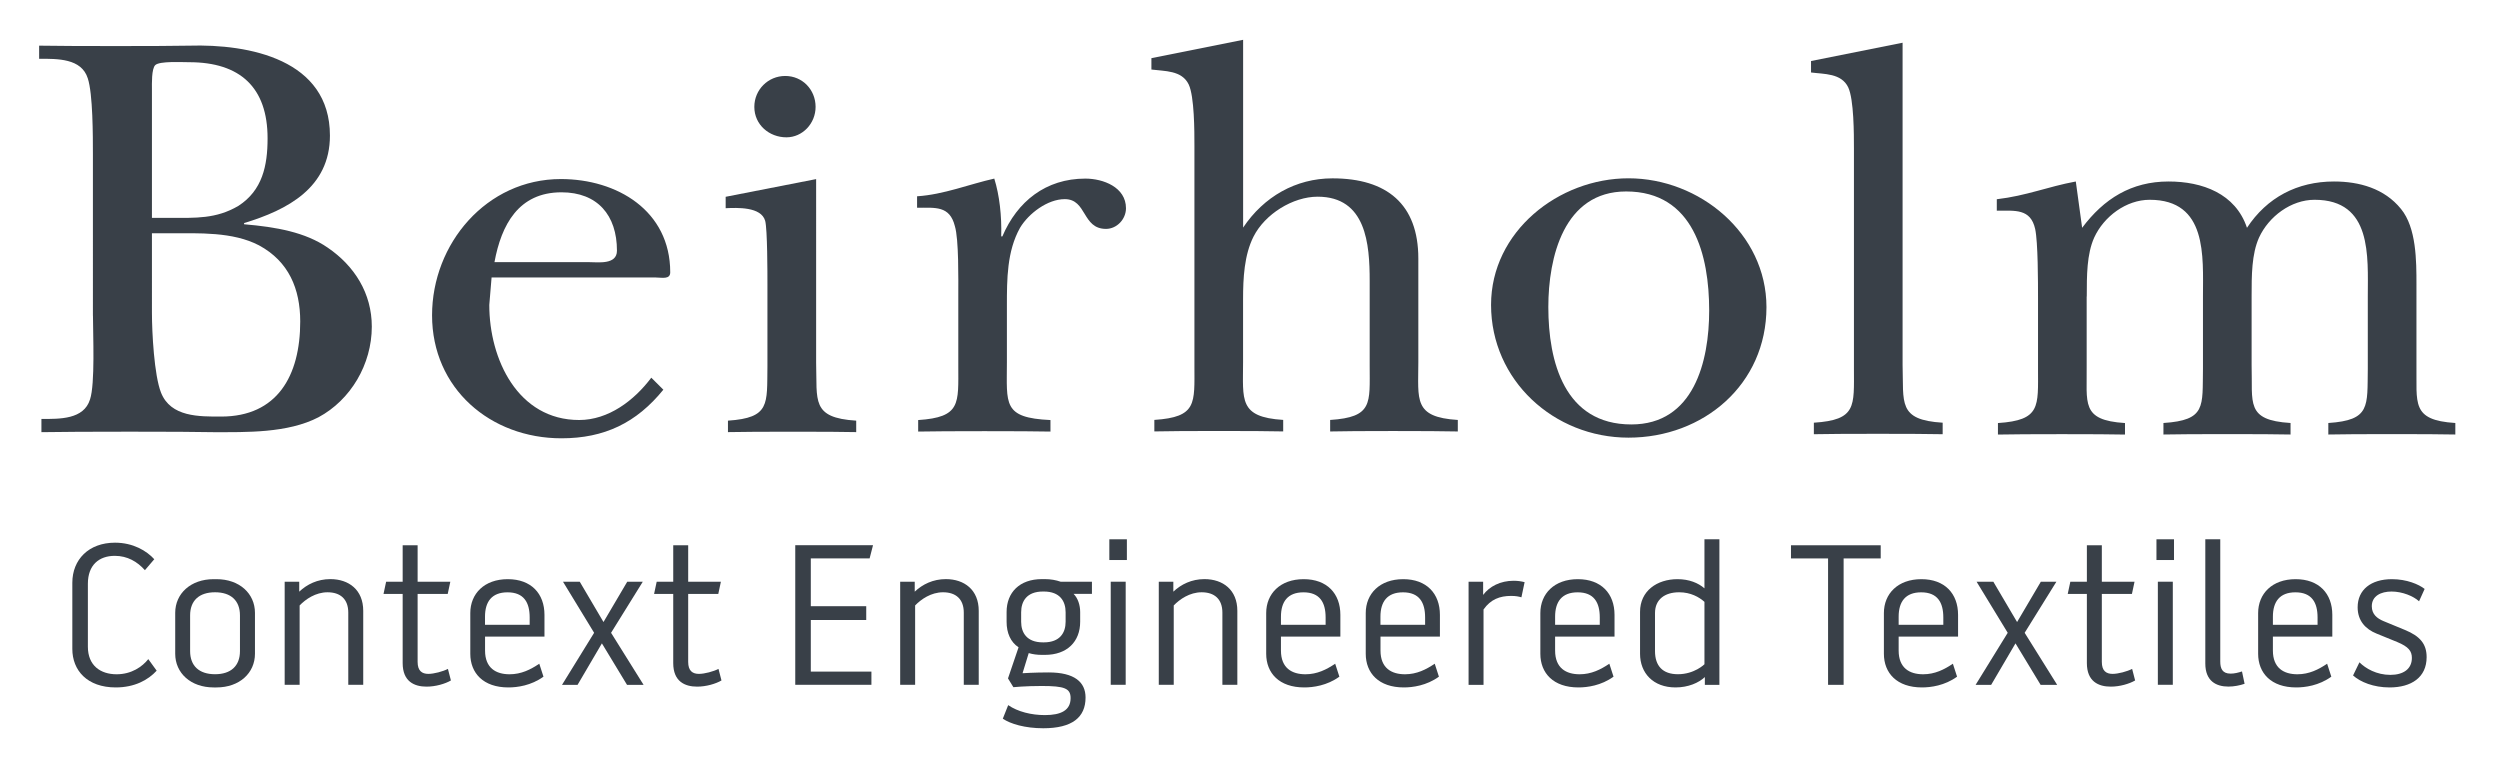 <?xml version="1.0" encoding="utf-8"?>
<!-- Generator: Adobe Illustrator 23.1.0, SVG Export Plug-In . SVG Version: 6.00 Build 0)  -->
<svg version="1.1" id="Layer_1" xmlns="http://www.w3.org/2000/svg" xmlns:xlink="http://www.w3.org/1999/xlink" x="0px" y="0px"
	 viewBox="0 0 501.54 152" style="enable-background:new 0 0 501.54 152;" xml:space="preserve">
<style type="text/css">
	.st0{fill:#394048;}
</style>
<path class="st0" d="M418.64,59.48c0-4.24,0-8.49,1.49-11.82c1.95-4.25,6.43-7.58,11.13-7.58c11.61,0,10.69,11.35,10.69,19.4v14.49
	c-0.13,7.56,0.68,10.33-7.93,10.89v2.31c4.36-0.11,21.37-0.11,25.5,0v-2.31c-9.08-0.56-7.58-4-7.81-11.59V59.48
	c0-4.24,0-8.49,1.49-11.82c1.96-4.25,6.43-7.58,11.14-7.58c11.6,0,10.68,11.35,10.68,19.4v14.49c-0.12,7.56,0.57,10.33-7.92,10.89
	v2.31c4.25-0.11,21.25-0.11,25.48,0v-2.31c-8.94-0.56-7.68-4-7.8-11.59V57.08c0-4.72,0-11.38-3.1-15.16
	c-3.34-4.13-8.38-5.51-13.44-5.51c-7.36,0-13.45,3.2-17.46,9.29c-2.3-6.88-8.96-9.29-15.73-9.29c-7.47,0-12.98,3.46-17.34,9.29
	l-1.27-9.29c-5.63,1.04-9.87,2.86-15.85,3.56v2.3c3.68,0,6.78-0.46,7.7,3.68c0.57,2.63,0.57,10.67,0.57,13.88v14.15
	c0,7.56,0.57,10.33-8.04,10.89v2.31c4.37-0.11,21.36-0.11,25.49,0v-2.31c-8.95-0.56-7.58-4-7.69-11.59V59.48z"/>
<path class="st0" d="M18.65,63.34c0,3.68,0.45,13.7-0.59,16.79c-1.25,4.04-6.08,3.92-9.75,3.92v2.65c6.43-0.13,29.4-0.13,34.45,0
	c6.66,0,14.94,0.22,21.13-2.99c6.44-3.45,10.7-10.6,10.7-18.19c0-6.66-3.45-12.16-8.85-15.84c-4.48-3.1-10.33-4.14-16.77-4.69v-0.24
	c8.73-2.64,17.22-7.11,17.22-17.55c0-15.28-16.19-18.4-28.25-18.04c-4.6,0.11-24.58,0.11-30.09,0v2.63c3.67,0,8.49-0.1,9.76,3.92
	c1.03,3.1,1.03,11.6,1.03,15.26V63.34z M30.48,46.8h3.57c5.85,0,12.63-0.33,17.91,2.42c5.98,3.23,8.27,8.74,8.27,15.28
	c0,10.9-4.61,19.07-15.87,19.07c-4.36,0-10.11,0.13-12.06-4.81c-1.37-3.45-1.82-12.09-1.82-15.99V46.8z M30.48,17.88
	c0-0.93-0.11-4.14,0.69-4.84c0.92-0.81,5.28-0.56,6.78-0.56c10.22,0,15.73,5.05,15.73,15.27c0,5.5-1.04,10.44-5.85,13.55
	c-4.48,2.64-8.61,2.41-13.67,2.41h-3.68V17.88z"/>
<path class="st0" d="M99.2,52.58c1.38-7.47,4.82-14,13.44-14c7.23,0,11.13,4.59,11.13,11.71c0,2.87-3.79,2.3-5.63,2.3H99.2z
	 M130.66,75.77c-3.45,4.6-8.61,8.49-14.47,8.49c-12.29,0-18.03-12.17-18.03-23.08l0.46-5.51h32.97c1.15,0,2.87,0.46,2.87-1.04
	c0-12.39-10.69-18.71-21.94-18.71c-14.93,0-25.84,12.98-25.84,27.33c0,14.7,11.72,24.68,25.96,24.68c8.61,0,15.04-3.1,20.44-9.75
	L130.66,75.77z"/>
<path class="st0" d="M145.58,39.48v2.29c2.3-0.1,7.12-0.33,7.93,2.54c0.45,1.72,0.45,10.57,0.45,12.75v16.43
	c-0.11,7.58,0.58,10.33-7.92,10.9v2.3c4.48-0.11,21.83-0.11,25.73,0v-2.3c-9.08-0.57-7.81-4.01-8.04-11.6V35.93L145.58,39.48z"/>
<path class="st0" d="M157.77,27.55c3.21,0,5.85-2.76,5.85-6.11c0-3.44-2.64-6.2-6.09-6.2c-3.44,0-6.2,2.76-6.2,6.2
	C151.33,25.03,154.32,27.55,157.77,27.55"/>
<path class="st0" d="M192.25,73.38c0,7.58,0.56,10.33-8.05,10.89v2.31c4.49-0.11,22.17-0.11,26.54,0v-2.31
	c-9.65-0.45-8.74-3.2-8.74-11.58V61.31c0-5.28,0-10.9,2.64-15.62c1.72-2.87,5.52-5.74,8.97-5.74c4.47,0,3.45,5.97,8.27,5.97
	c2.18,0,4.01-1.95,4.01-4.14c0-4.24-4.59-5.95-8.15-5.95c-7.93,0-13.66,4.57-16.65,11.6h-0.23c0.12-4.13-0.35-8.27-1.39-11.6
	c-5.05,1.13-10.1,3.2-15.49,3.55v2.3c3.67,0,6.54-0.45,7.58,3.68c0.81,2.64,0.69,10.79,0.69,13.89V73.38z"/>
<path class="st0" d="M249.37,7.99l-18.38,3.68v2.28c2.65,0.35,6.1,0.13,7.48,2.99c1.15,2.42,1.15,9.43,1.15,12.3v44.1
	c0,7.57,0.57,10.34-8.04,10.9v2.31c4.37-0.12,21.59-0.12,25.85,0v-2.31c-8.97-0.56-8.05-4.01-8.05-11.59V60.01
	c0-4.25,0.24-8.84,2.08-12.51c2.3-4.58,7.93-8.04,12.87-8.04c9.77,0,10.45,9.52,10.45,16.9v16.99c0,7.57,0.68,10.34-7.93,10.9v2.31
	c3.91-0.12,21.14-0.12,25.61,0v-2.31c-8.95-0.56-7.92-4.01-7.92-11.59v-20.8c0-10.91-6.32-16.08-17.23-16.08
	c-7.35,0-13.78,3.68-17.92,9.88V7.99z"/>
<path class="st0" d="M326.23,38.41c13.56,0,16.66,12.87,16.66,23.89c0,10.23-3.09,22.85-15.62,22.85
	c-13.44,0-16.65-12.62-16.65-23.54C310.62,51.62,313.72,38.41,326.23,38.41 M326.7,35.77c-14.01,0-27.57,10.67-27.57,25.39
	c0,15.14,12.62,26.64,27.57,26.64c15.04,0,27.68-10.67,27.68-26.19C354.37,46.8,340.93,35.77,326.7,35.77"/>
<path class="st0" d="M381.7,8.57l-18.38,3.67v2.3c2.64,0.35,6.08,0.12,7.46,2.98c1.15,2.42,1.15,9.42,1.15,12.3v44.09
	c0,7.59,0.57,10.34-8.04,10.89v2.31c4.24-0.11,21.36-0.11,25.84,0V84.8c-9.07-0.55-7.8-4-8.04-11.6V8.57z"/>
<g>
	<path class="st0" d="M17.63,129.75c0,3.76,2.52,5.52,5.76,5.52c3,0,5.16-1.52,6.36-3.04l1.68,2.32c-1.72,1.88-4.44,3.36-8.2,3.36
		c-5.76,0-8.72-3.44-8.72-7.72v-13.28c0-4.64,3.28-8.04,8.56-8.04c3.64,0,6.36,1.64,7.88,3.32l-1.88,2.2
		c-1.52-1.72-3.52-2.88-6.04-2.88c-3.16,0-5.4,1.84-5.4,5.6V129.75z"/>
	<path class="st0" d="M43.43,116.19c4.6,0,7.72,2.88,7.72,6.76v8.2c0,3.88-3.12,6.76-7.72,6.76h-0.56c-4.6,0-7.72-2.88-7.72-6.76
		v-8.2c0-3.88,3.12-6.76,7.72-6.76H43.43z M48.14,130.62v-7.16c0-2.96-1.8-4.64-5-4.64c-3.2,0-5,1.68-5,4.64v7.16
		c0,2.96,1.8,4.64,5,4.64C46.34,135.26,48.14,133.58,48.14,130.62z"/>
	<path class="st0" d="M57.11,137.38v-20.68h2.92v2c1.56-1.48,3.68-2.52,6.24-2.52c3.72,0,6.6,2.16,6.6,6.36v14.84h-3v-14.48
		c0-2.72-1.6-4.08-4.16-4.08c-2.4,0-4.4,1.4-5.6,2.64v15.92H57.11z"/>
	<path class="st0" d="M89.82,119.15h-6.04v13.64c0,1.8,0.88,2.4,2.16,2.4c1.12,0,2.92-0.48,3.92-1l0.6,2.32
		c-1.16,0.68-3.08,1.24-4.88,1.24c-2.48,0-4.8-1.04-4.8-4.72v-13.88h-3.84l0.52-2.44h3.32v-7.32h3v7.32h6.56L89.82,119.15z"/>
	<path class="st0" d="M97.31,130.51c0,3.52,2.2,4.76,4.92,4.76c2.36,0,4.24-0.96,5.96-2.12l0.84,2.6c-2.48,1.8-5.28,2.16-7.04,2.16
		c-5.04,0-7.64-2.88-7.64-6.76v-8.16c0-3.88,2.8-6.8,7.52-6.8c4.68,0,7.36,2.88,7.36,7.16v4.36H97.31V130.51z M106.26,123.87
		c0-3-1.16-5.04-4.44-5.04c-3.16,0-4.52,1.88-4.52,4.88v1.64h8.96V123.87z"/>
	<path class="st0" d="M121.07,124.79l4.76-8.08h3.12l-6.36,10.24l6.52,10.44h-3.32l-5.04-8.32l-4.88,8.32h-3.12l6.44-10.44
		l-6.24-10.24h3.36L121.07,124.79z"/>
	<path class="st0" d="M144.1,119.15h-6.04v13.64c0,1.8,0.88,2.4,2.16,2.4c1.12,0,2.92-0.48,3.92-1l0.6,2.32
		c-1.16,0.68-3.08,1.24-4.88,1.24c-2.48,0-4.8-1.04-4.8-4.72v-13.88h-3.84l0.52-2.44h3.32v-7.32h3v7.32h6.56L144.1,119.15z"/>
	<path class="st0" d="M174.82,137.38h-15.28v-28h15.6l-0.68,2.64h-11.8v9.6h11.12v2.76h-11.12v10.36h12.16V137.38z"/>
	<path class="st0" d="M180.59,137.38v-20.68h2.92v2c1.56-1.48,3.68-2.52,6.24-2.52c3.72,0,6.6,2.16,6.6,6.36v14.84h-3v-14.48
		c0-2.72-1.6-4.08-4.16-4.08c-2.4,0-4.4,1.4-5.6,2.64v15.92H180.59z"/>
	<path class="st0" d="M209.3,146.1c-3.68,0-6.6-0.88-8.12-1.92l1.08-2.72c1.92,1.32,4.64,2,7.36,2c3.24,0,5.16-0.96,5.16-3.4
		c0-1.96-1.2-2.44-5.8-2.44c-3.28,0-5.68,0.24-5.68,0.24l-1.08-1.76l2.12-6.24c-1.6-1.04-2.4-2.88-2.4-5.12v-1.96
		c0-3.92,2.6-6.6,7.08-6.6h0.6c1.16,0,2.24,0.2,3.16,0.52h6.28v2.44h-3.68c0.88,0.88,1.32,2.28,1.32,3.64v1.96
		c0,3.96-2.6,6.64-7.08,6.64h-0.6c-0.96,0-1.84-0.12-2.64-0.36l-1.24,4.04c0,0,2.32-0.16,5.24-0.16c5.16,0,7.4,1.92,7.4,5.04
		C217.78,143.94,215.06,146.1,209.3,146.1z M209.22,118.67c-3.24,0-4.36,1.96-4.36,4.16v1.92c0,2.16,1.12,4.12,4.36,4.12h0.2
		c3.24,0,4.36-1.96,4.36-4.12v-1.92c0-2.2-1.12-4.16-4.36-4.16H209.22z"/>
	<path class="st0" d="M222.55,108.19h3.52v4.16h-3.52V108.19z M222.83,137.38v-20.68h3v20.68H222.83z"/>
	<path class="st0" d="M232.47,137.38v-20.68h2.92v2c1.56-1.48,3.68-2.52,6.24-2.52c3.72,0,6.6,2.16,6.6,6.36v14.84h-3v-14.48
		c0-2.72-1.6-4.08-4.16-4.08c-2.4,0-4.4,1.4-5.6,2.64v15.92H232.47z"/>
	<path class="st0" d="M256.98,130.51c0,3.52,2.2,4.76,4.92,4.76c2.36,0,4.24-0.96,5.96-2.12l0.84,2.6c-2.48,1.8-5.28,2.16-7.04,2.16
		c-5.04,0-7.64-2.88-7.64-6.76v-8.16c0-3.88,2.8-6.8,7.52-6.8c4.68,0,7.36,2.88,7.36,7.16v4.36h-11.92V130.51z M265.94,123.87
		c0-3-1.16-5.04-4.44-5.04c-3.16,0-4.52,1.88-4.52,4.88v1.64h8.96V123.87z"/>
	<path class="st0" d="M276.95,130.51c0,3.52,2.2,4.76,4.92,4.76c2.36,0,4.24-0.96,5.96-2.12l0.84,2.6c-2.48,1.8-5.28,2.16-7.04,2.16
		c-5.04,0-7.64-2.88-7.64-6.76v-8.16c0-3.88,2.8-6.8,7.52-6.8c4.68,0,7.36,2.88,7.36,7.16v4.36h-11.92V130.51z M285.9,123.87
		c0-3-1.16-5.04-4.44-5.04c-3.16,0-4.52,1.88-4.52,4.88v1.64h8.96V123.87z"/>
	<path class="st0" d="M297.54,119.35c1.28-1.72,3.48-2.84,6.12-2.84c0.88,0,1.56,0.12,2.2,0.28l-0.64,3.04
		c-0.56-0.16-1.12-0.28-2.08-0.28c-2.24,0-4.08,0.68-5.52,2.72v15.12h-3v-20.68h2.92V119.35z"/>
	<path class="st0" d="M311.98,130.51c0,3.52,2.2,4.76,4.92,4.76c2.36,0,4.24-0.96,5.96-2.12l0.84,2.6c-2.48,1.8-5.28,2.16-7.04,2.16
		c-5.04,0-7.64-2.88-7.64-6.76v-8.16c0-3.88,2.8-6.8,7.52-6.8c4.68,0,7.36,2.88,7.36,7.16v4.36h-11.92V130.51z M320.94,123.87
		c0-3-1.16-5.04-4.44-5.04c-3.16,0-4.52,1.88-4.52,4.88v1.64h8.96V123.87z"/>
	<path class="st0" d="M341.94,108.19h3v29.2h-2.92v-1.56c-1.24,1.16-3.32,2.08-5.88,2.08c-4.48,0-7.12-2.88-7.12-6.76v-8.4
		c0-4.2,3.4-6.56,7.52-6.56c2.32,0,4.16,0.76,5.4,1.84V108.19z M332.02,130.62c0,2.96,1.52,4.64,4.6,4.64c3.32,0,5.32-2,5.32-2
		v-12.52c-1.08-0.96-2.76-1.92-5.08-1.92c-2.88,0-4.84,1.44-4.84,4.16V130.62z"/>
	<path class="st0" d="M377.3,109.39v2.64h-7.44v25.36h-3.12v-25.36h-7.44v-2.64H377.3z"/>
	<path class="st0" d="M380.9,130.51c0,3.52,2.2,4.76,4.92,4.76c2.36,0,4.24-0.96,5.96-2.12l0.84,2.6c-2.48,1.8-5.28,2.16-7.04,2.16
		c-5.04,0-7.64-2.88-7.64-6.76v-8.16c0-3.88,2.8-6.8,7.52-6.8c4.68,0,7.36,2.88,7.36,7.16v4.36H380.9V130.51z M389.86,123.87
		c0-3-1.16-5.04-4.44-5.04c-3.16,0-4.52,1.88-4.52,4.88v1.64h8.96V123.87z"/>
	<path class="st0" d="M404.66,124.79l4.76-8.08h3.12l-6.36,10.24l6.52,10.44h-3.32l-5.04-8.32l-4.88,8.32h-3.12l6.44-10.44
		l-6.24-10.24h3.36L404.66,124.79z"/>
	<path class="st0" d="M427.7,119.15h-6.04v13.64c0,1.8,0.88,2.4,2.16,2.4c1.12,0,2.92-0.48,3.92-1l0.6,2.32
		c-1.16,0.68-3.08,1.24-4.88,1.24c-2.48,0-4.8-1.04-4.8-4.72v-13.88h-3.84l0.52-2.44h3.32v-7.32h3v7.32h6.56L427.7,119.15z"/>
	<path class="st0" d="M432.62,108.19h3.52v4.16h-3.52V108.19z M432.9,137.38v-20.68h3v20.68H432.9z"/>
	<path class="st0" d="M450.3,137.18c-0.92,0.32-2.12,0.56-3.24,0.56c-2.44,0-4.64-1.08-4.64-4.64v-24.92h3v24.52
		c0,1.4,0.4,2.44,2.08,2.44c0.76,0,1.56-0.2,2.28-0.44L450.3,137.18z"/>
	<path class="st0" d="M455.98,130.51c0,3.52,2.2,4.76,4.92,4.76c2.36,0,4.24-0.96,5.96-2.12l0.84,2.6c-2.48,1.8-5.28,2.16-7.04,2.16
		c-5.04,0-7.64-2.88-7.64-6.76v-8.16c0-3.88,2.8-6.8,7.52-6.8c4.68,0,7.36,2.88,7.36,7.16v4.36h-11.92V130.51z M464.94,123.87
		c0-3-1.16-5.04-4.44-5.04c-3.16,0-4.52,1.88-4.52,4.88v1.64h8.96V123.87z"/>
	<path class="st0" d="M486.42,118.15l-1.12,2.48c-1.12-1.04-3.36-1.96-5.52-1.96c-2.12,0-3.96,0.88-3.96,2.96
		c0,1.6,1.08,2.44,2.32,2.96l4.36,1.8c3,1.24,4.32,2.8,4.32,5.44c0,4.08-3.08,6.08-7.44,6.08c-3.2,0-5.84-1.08-7.32-2.4l1.28-2.64
		c1.24,1.24,3.44,2.52,6.2,2.52c2.64,0,4.32-1.2,4.32-3.4c0-1.36-0.64-2.24-2.96-3.2l-4.12-1.68c-2.2-0.88-3.8-2.56-3.8-5.28
		c0-3.52,2.68-5.64,6.88-5.64C482.82,116.19,485.26,117.23,486.42,118.15z"/>
</g>
<g>
</g>
<g>
</g>
<g>
</g>
<g>
</g>
<g>
</g>
<g>
</g>
</svg>

